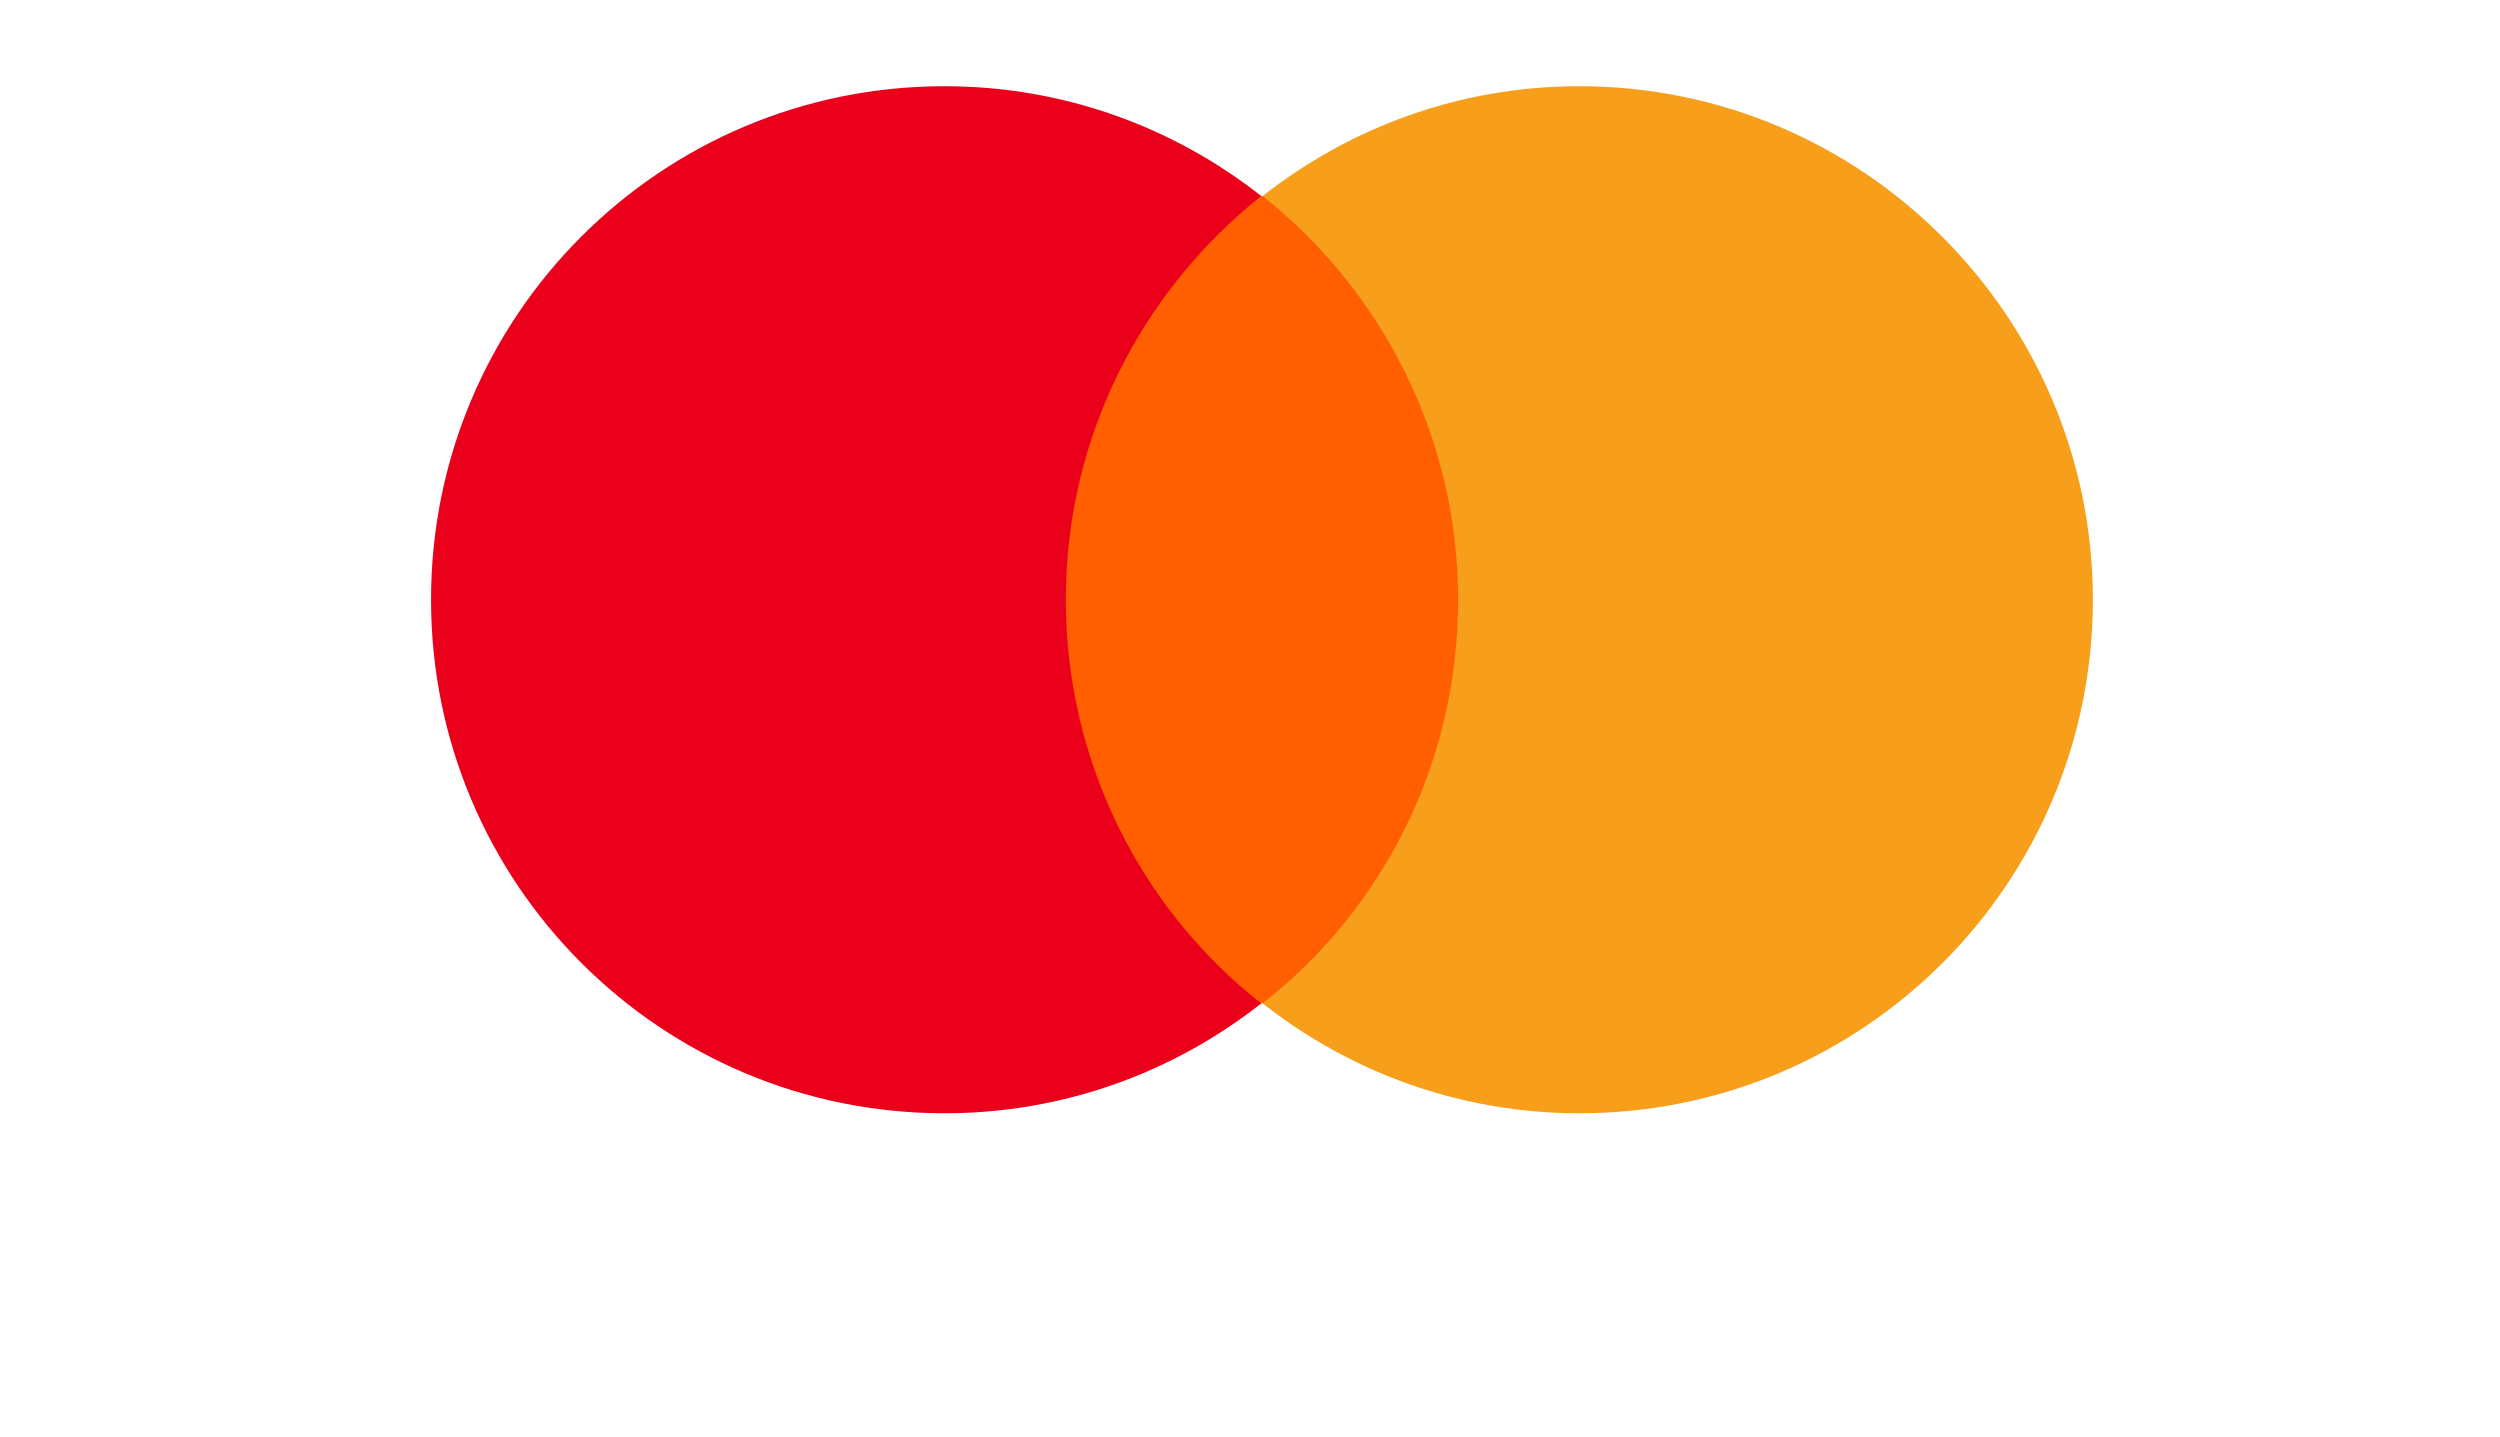 <?xml version="1.0" encoding="UTF-8"?>
<svg width="87px" height="50px" viewBox="0 0 87 50" version="1.1" xmlns="http://www.w3.org/2000/svg" xmlns:xlink="http://www.w3.org/1999/xlink">
    <!-- Generator: Sketch 52.5 (67469) - http://www.bohemiancoding.com/sketch -->
    <title>mastercard</title>
    <desc>Created with Sketch.</desc>
    <g id="mastercard" stroke="none" stroke-width="1" fill="none" fill-rule="evenodd">
        <g id="mastercard-seeklogo.com" transform="translate(15, 3)">
            <rect id="Rectangle" fill="#FF5F00" x="21.098" y="3.822" width="15.637" height="28.097"></rect>
            <path d="M22.09,17.871 C22.09,12.162 24.771,7.099 28.891,3.822 C25.863,1.44 22.041,-4.40361124e-06 17.871,-4.40361124e-06 C7.992,-4.40361124e-06 3.90260216e-07,7.992 3.90260216e-07,17.871 C3.90260216e-07,27.749 7.992,35.742 17.871,35.742 C22.041,35.742 25.863,34.302 28.891,31.919 C24.771,28.693 22.09,23.58 22.09,17.871 Z" id="Path" fill="#EB001B"></path>
            <path d="M57.832,17.871 C57.832,27.749 49.84,35.742 39.961,35.742 C35.791,35.742 31.969,34.302 28.941,31.919 C33.111,28.643 35.742,23.58 35.742,17.871 C35.742,12.162 33.061,7.099 28.941,3.822 C31.969,1.44 35.791,-4.40361124e-06 39.961,-4.40361124e-06 C49.84,-4.40361124e-06 57.832,8.042 57.832,17.871 Z" id="Path" fill="#F79E1B"></path>
        </g>
    </g>
</svg>
